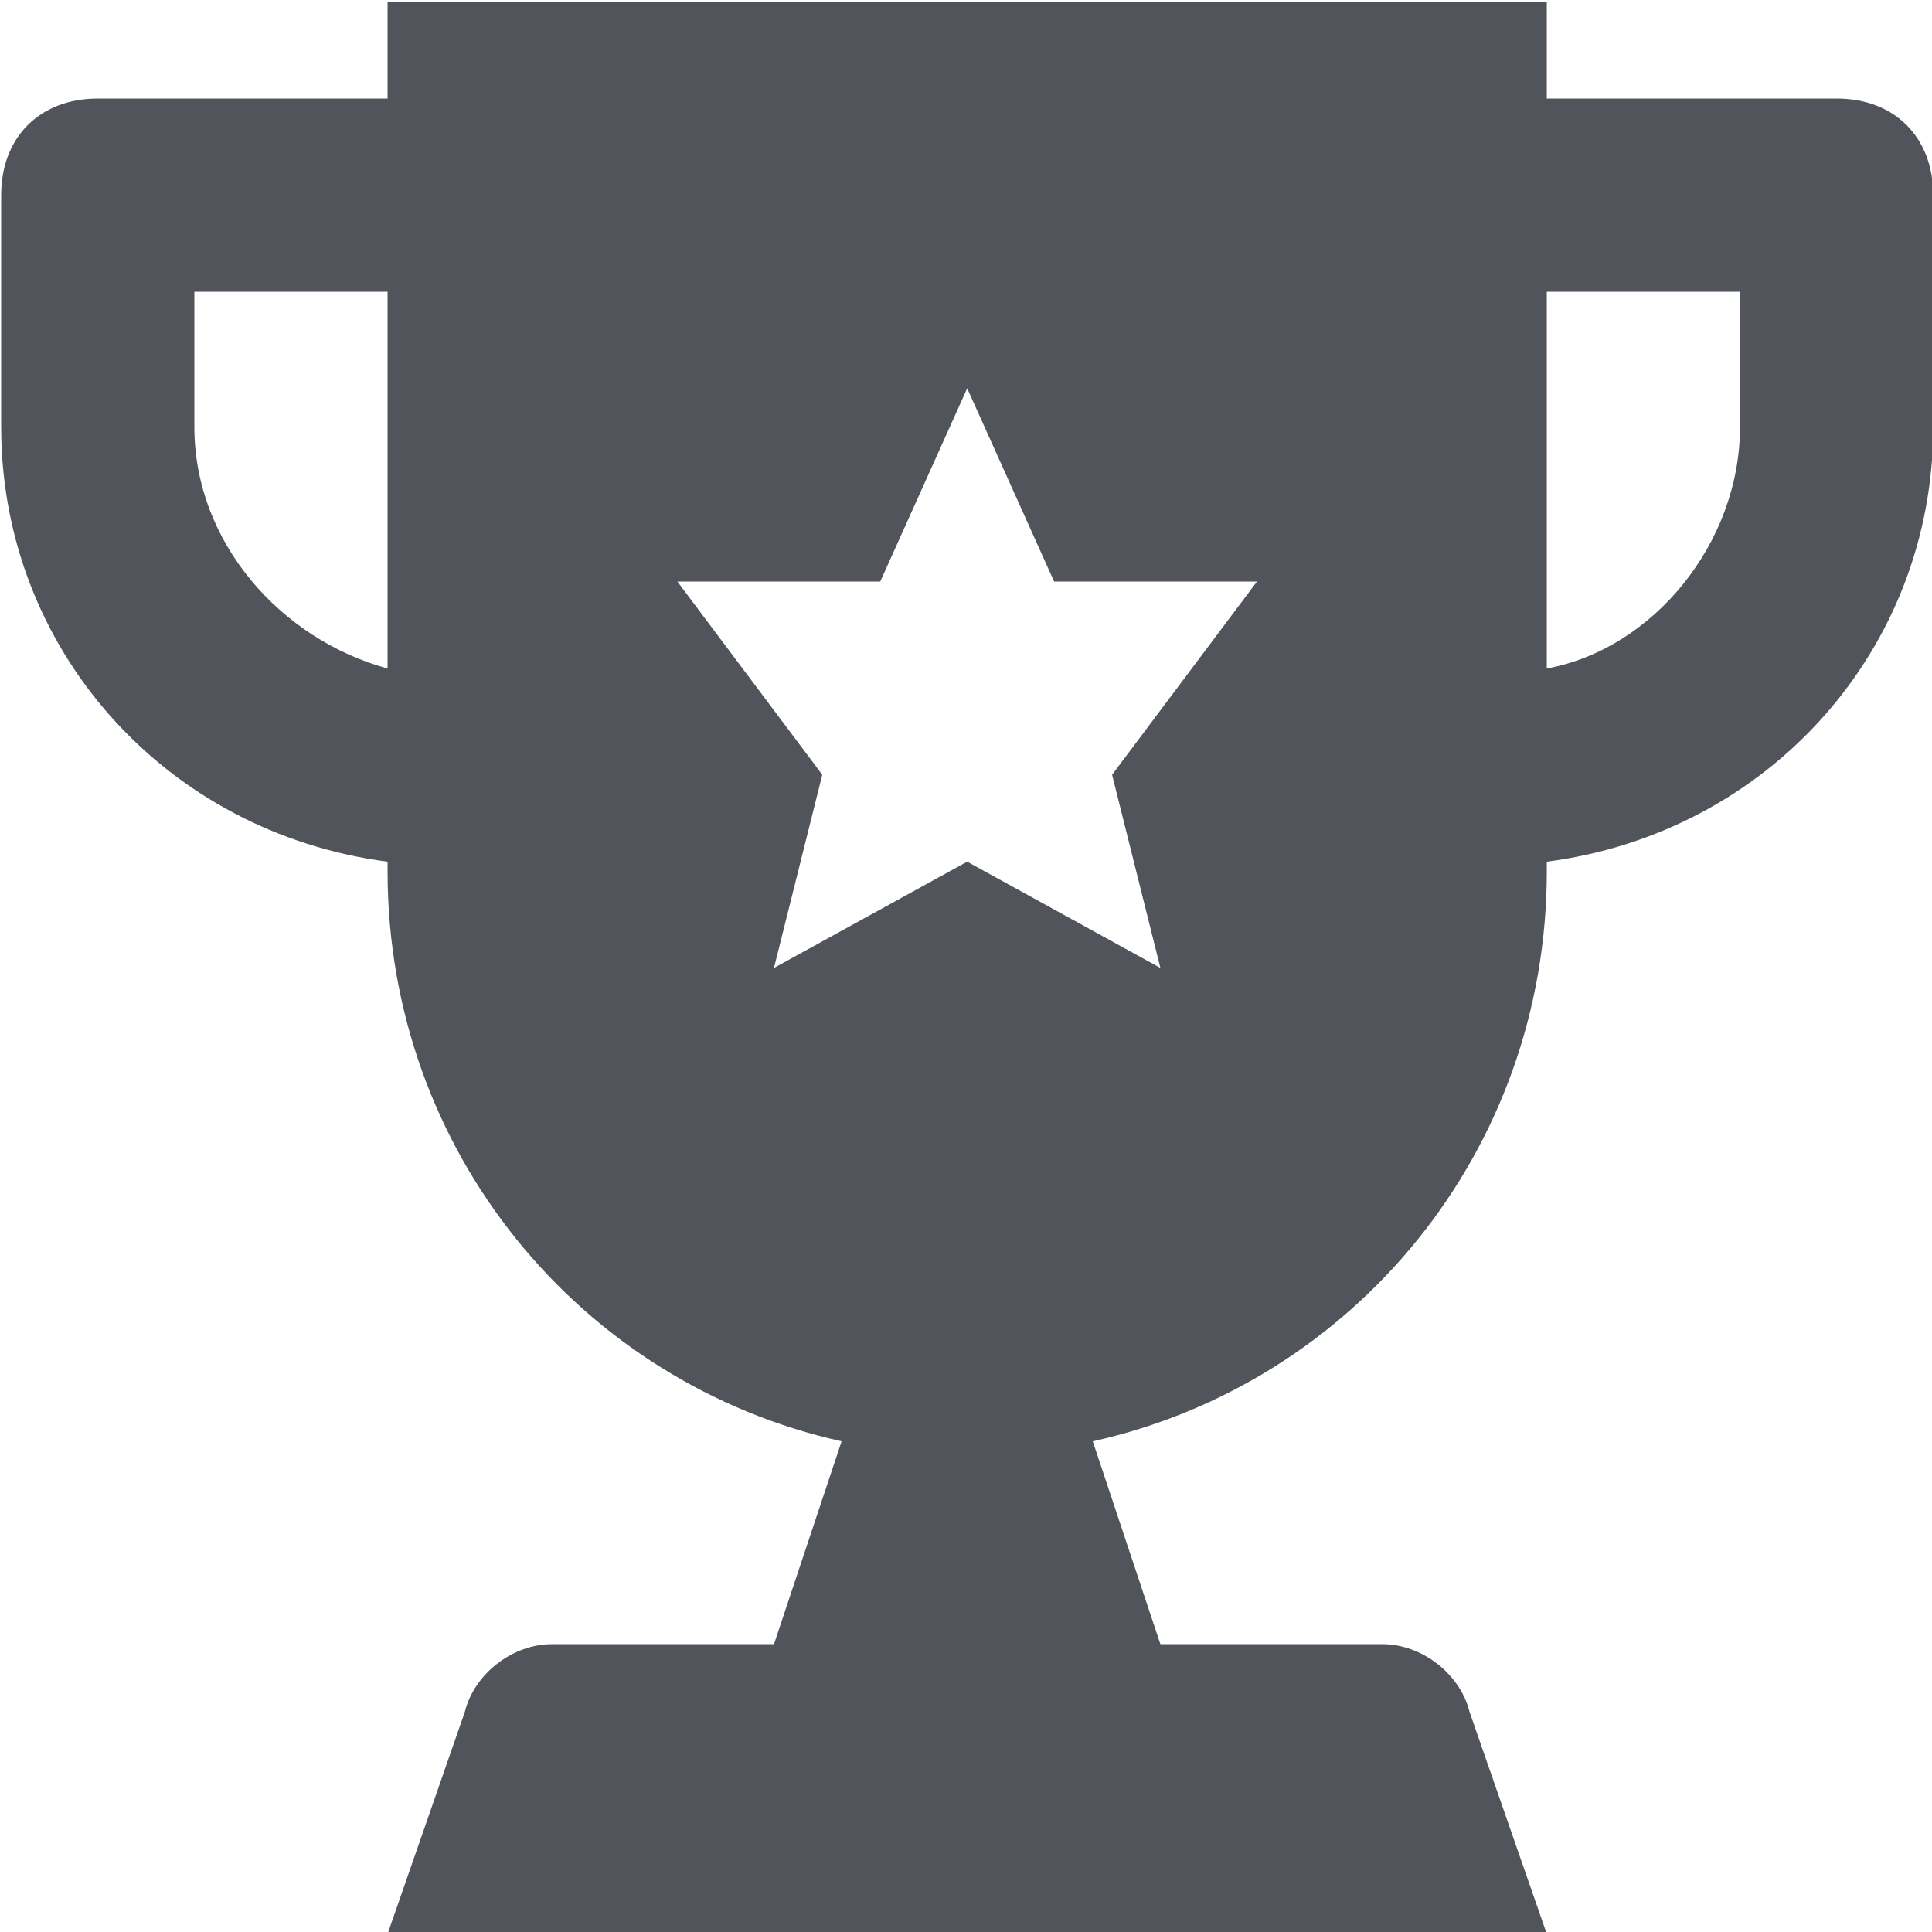<svg viewBox="0 0 100 100" xmlns="http://www.w3.org/2000/svg" style="fill-rule:evenodd;clip-rule:evenodd;stroke-linejoin:round;stroke-miterlimit:2"><path d="M1204.31 1991.68h-6.3v-2.1h-25.2v2.1h-6.3c-1.26 0-2.1.84-2.1 2.1v5.04c0 4.83 3.57 8.82 8.4 9.45v.21c0 6.09 4.2 11.13 9.87 12.39l-1.47 4.41h-4.83c-.84 0-1.68.63-1.89 1.47l-1.68 4.83h25.2l-1.68-4.83c-.21-.84-1.05-1.47-1.89-1.47h-4.83l-1.47-4.41c5.67-1.26 9.87-6.3 9.87-12.39v-.21c4.83-.63 8.4-4.62 8.4-9.45v-5.04c0-1.26-.84-2.1-2.1-2.1zm-31.5 12.39c-2.31-.63-4.2-2.73-4.2-5.25v-2.94h4.2v8.19zm16.8 6.51l-4.2-2.31-4.2 2.31 1.05-4.2-3.15-4.2h4.41l1.89-4.2 1.89 4.2h4.41l-3.15 4.2 1.05 4.2zm12.6-11.76c0 2.52-1.89 4.83-4.2 5.25v-8.19h4.2v2.94z" style="fill:#51545b;fill-rule:nonzero" transform="translate(-2772.4 -4737.09) scale(2.381)" id="Shape-2397"/></svg>